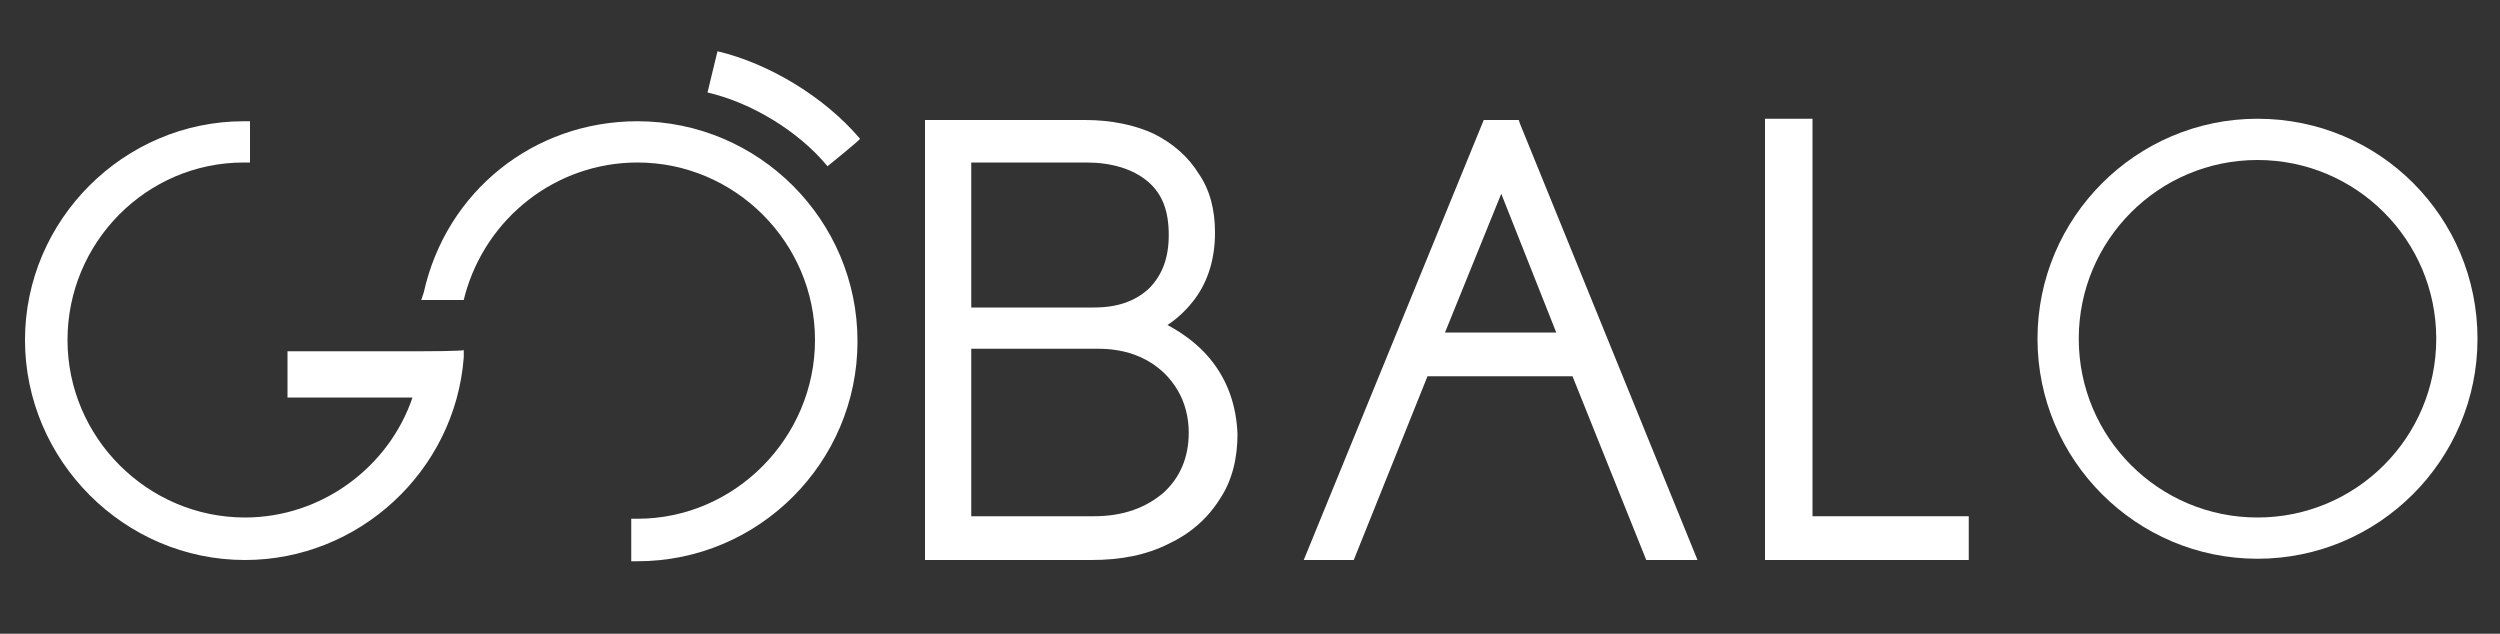 <?xml version="1.0" encoding="utf-8"?>
<!-- Generator: Adobe Illustrator 27.8.1, SVG Export Plug-In . SVG Version: 6.00 Build 0)  -->
<svg version="1.1" id="Capa_1" xmlns="http://www.w3.org/2000/svg" xmlns:xlink="http://www.w3.org/1999/xlink" x="0px" y="0px"
	 viewBox="0 0 200 50.7" style="enable-background:new 0 0 200 50.7;" xml:space="preserve">
<rect x="0" y="0" width="200" height="50.7" fill="#333333" stroke="none"/>
<style type="text/css">
	.st0{fill:#FFFFFF;}
</style>
<path class="st0" d="M51,9.7c-8.3,0-15.3,5.6-17.1,13.7L33.7,24h3.4l0.1-0.4C38.9,17.4,44.5,13,51,13c7.8,0,14.2,6.4,14.2,14.2
	S58.8,41.5,51,41.5h-0.5v3.4H51c9.7,0,17.6-7.9,17.6-17.6S60.7,9.7,51,9.7L51,9.7z"/>
<path class="st0" d="M121.6,9.9l-0.1-0.3h-2.8l-14.4,35.2h4l5.9-14.7h11.6l5.9,14.7h4.1L121.6,9.9z M115.6,26.6l4.5-11.1l4.4,11.1
	H115.6z"/>
<polygon class="st0" points="145,41.3 145,9.5 141.2,9.5 141.2,44.8 157.5,44.8 157.5,41.3 "/>
<path class="st0" d="M180.6,9.5c-9.7,0-17.6,7.9-17.6,17.6s7.9,17.6,17.6,17.6c9.7,0,17.6-7.9,17.6-17.6S190.4,9.5,180.6,9.5z
	 M180.6,41.4c-7.9,0-14.3-6.4-14.3-14.3s6.4-14.3,14.3-14.3c7.9,0,14.3,6.4,14.3,14.3S188.5,41.4,180.6,41.4z"/>
<path class="st0" d="M33.7,28.1L33.7,28.1l-10.7,0v3.7H33c-1.9,5.6-7.3,9.6-13.4,9.6c-7.8,0-14.2-6.4-14.2-14.2S11.7,13,19.5,13h0.5
	V9.7h-0.5C9.9,9.7,2,17.6,2,27.2s7.9,17.6,17.6,17.6c9.1,0,16.8-7.1,17.5-16.2l0-0.6C37.1,28.1,33.7,28.1,33.7,28.1z"/>
<path class="st0" d="M96.8,28.7c-0.9-1.1-2.1-2-3.4-2.7c0.9-0.6,1.6-1.3,2.2-2.1c1.1-1.5,1.6-3.3,1.6-5.3c0-1.8-0.4-3.4-1.3-4.7
	c-0.8-1.3-2-2.4-3.6-3.2c-1.5-0.7-3.4-1.1-5.5-1.1H74v35.2h13.3c2.4,0,4.4-0.4,6.2-1.3c1.7-0.8,3.1-2,4.1-3.6c1-1.5,1.4-3.3,1.4-5.2
	C98.9,32.4,98.2,30.4,96.8,28.7L96.8,28.7z M93.5,18.8c0,1.8-0.5,3.2-1.6,4.3c-1.1,1-2.5,1.5-4.4,1.5h-9.8V13h9.2
	c2,0,3.7,0.5,4.9,1.5C93,15.5,93.5,16.9,93.5,18.8z M77.7,27.9h10.2c1.4,0,2.7,0.3,3.8,0.9c1.1,0.6,1.9,1.4,2.5,2.4
	c0.6,1,0.9,2.2,0.9,3.4c0,2-0.7,3.6-2,4.8c-1.4,1.2-3.2,1.9-5.6,1.9h-9.8L77.7,27.9L77.7,27.9z"/>
<path class="st0" d="M66.2,13.3c-2.3-2.8-6.1-5.1-9.6-5.9l0.8-3.3c4.2,1,8.6,3.7,11.4,7C68.8,11.2,66.2,13.3,66.2,13.3z"/>
</svg>
